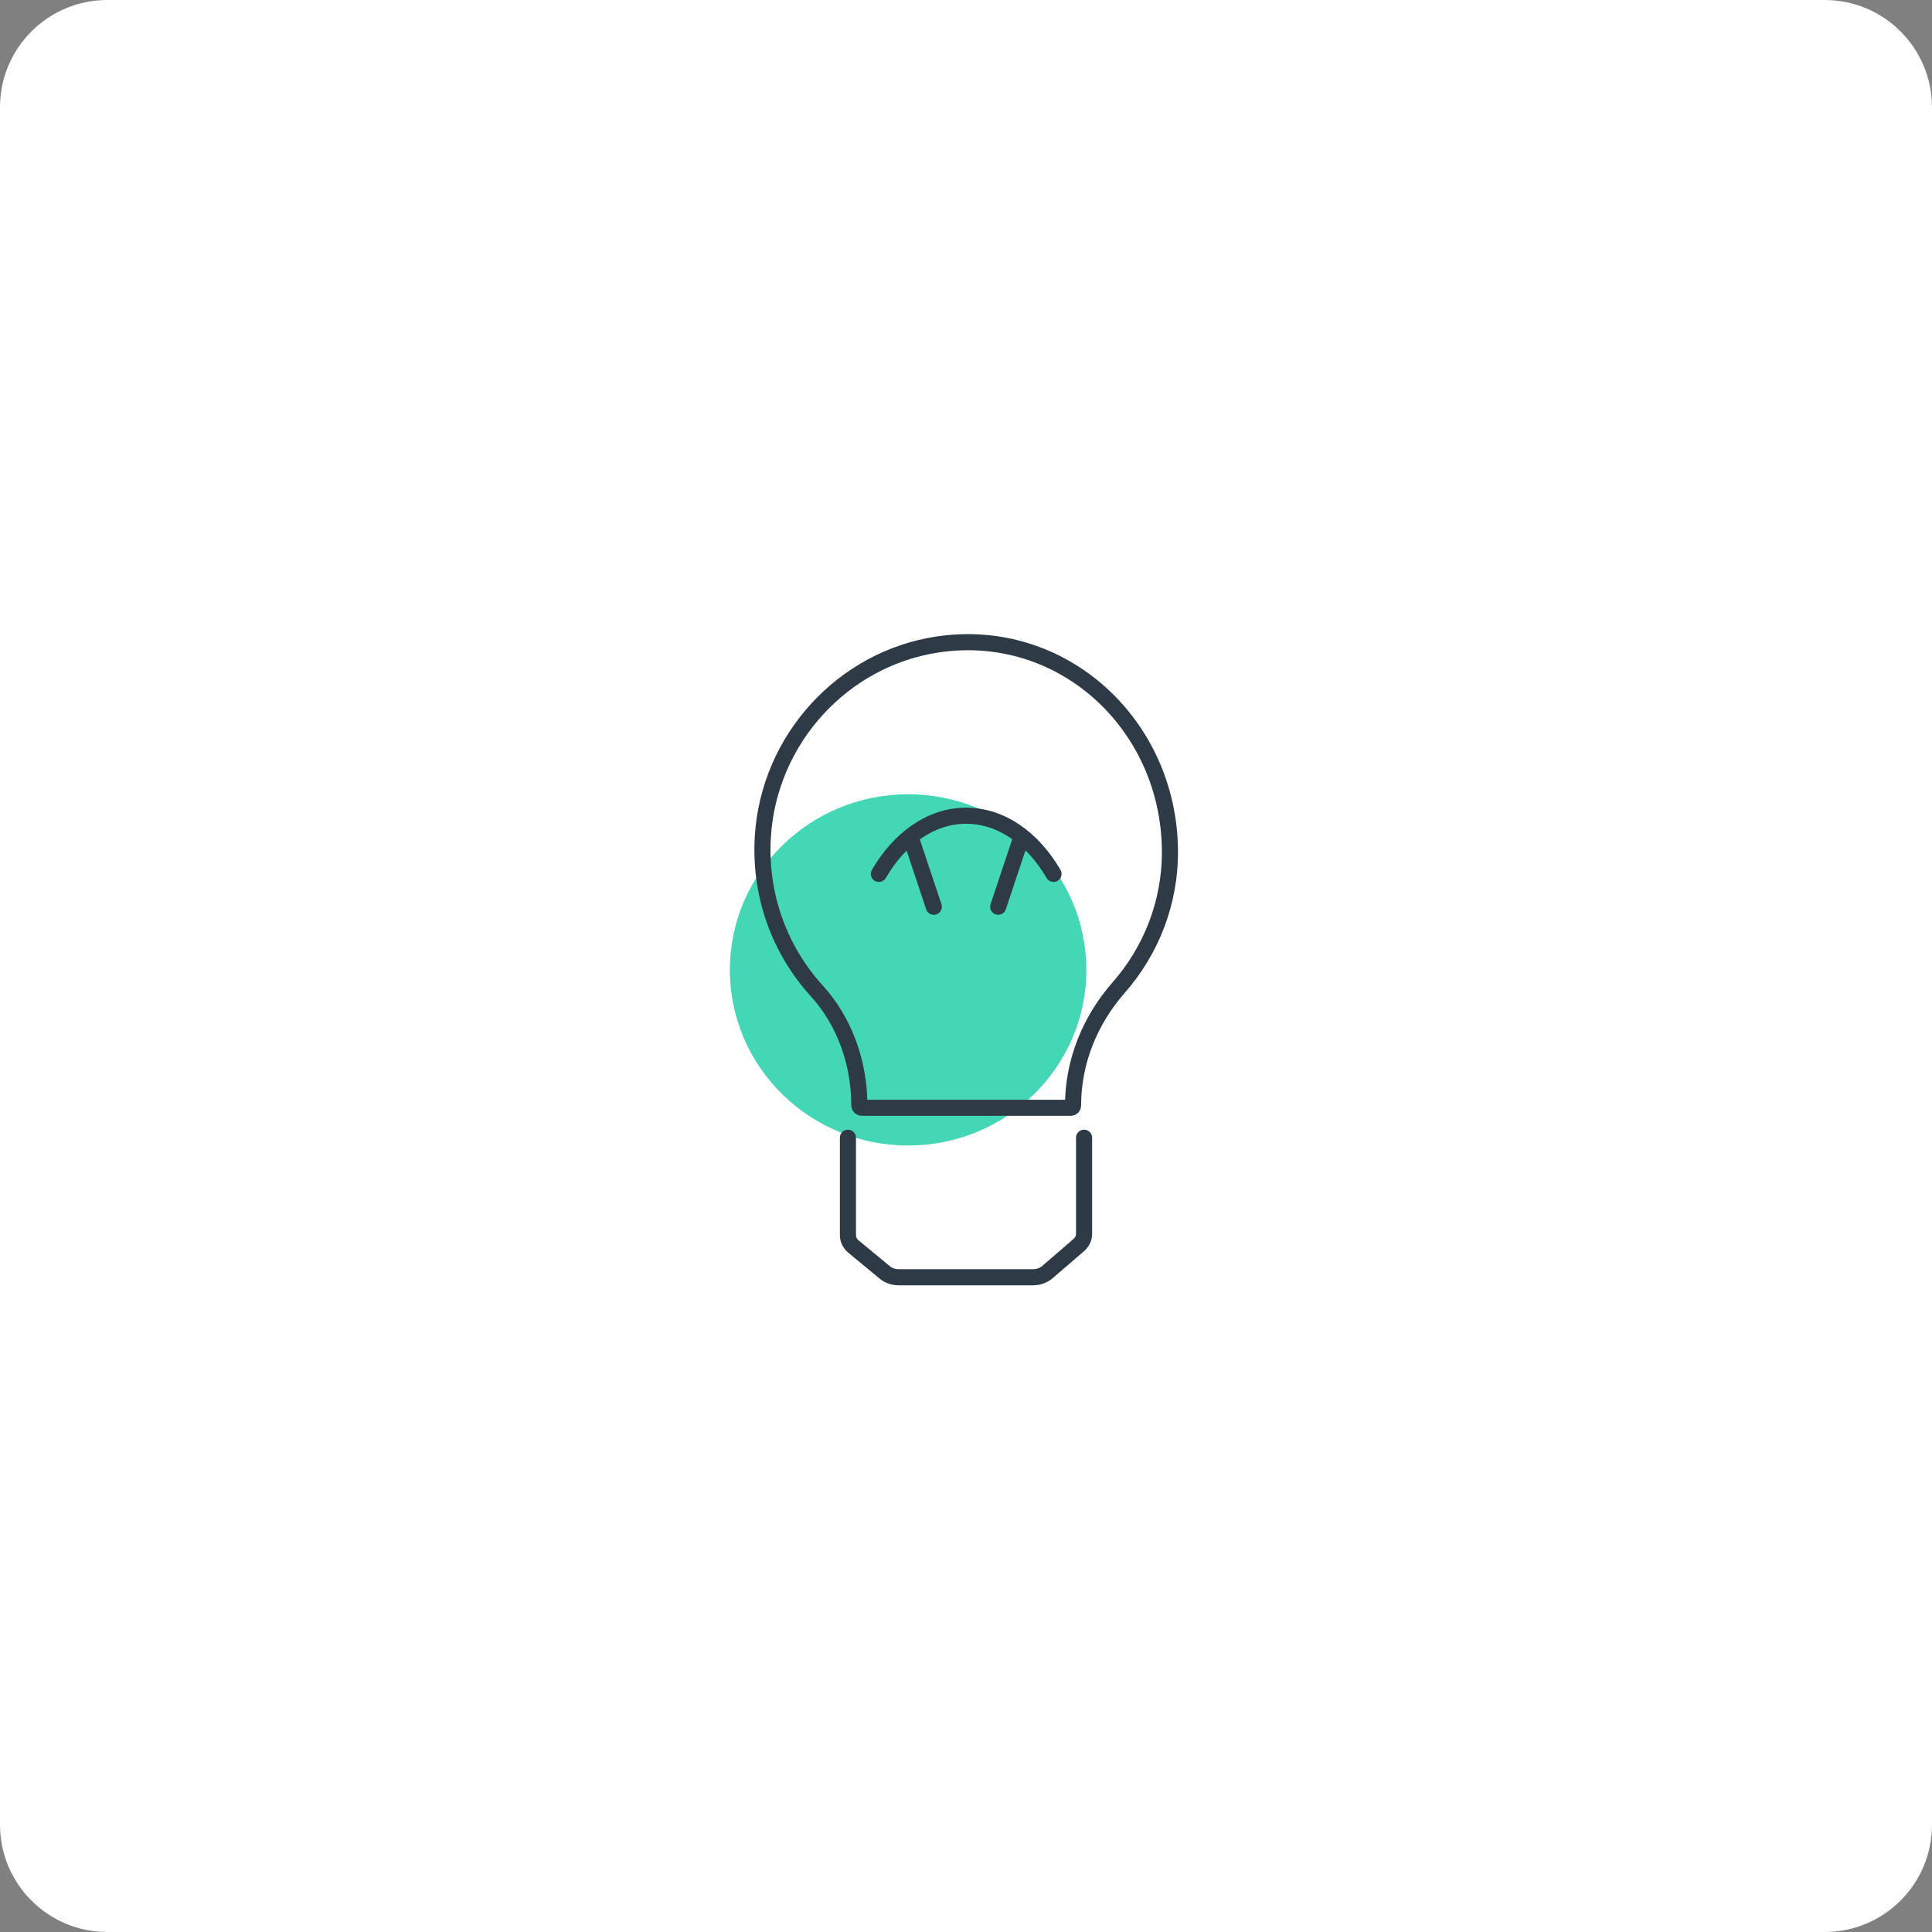 <svg width="180" height="180" viewBox="0 0 180 180" fill="none" xmlns="http://www.w3.org/2000/svg">
<rect x="0" y="0" width="180" height="180" fill="#808080" stroke="none"/>
<path d="M0 10C0 4.477 4.477 0 10 0H170C175.523 0 180 4.477 180 10V170C180 175.523 175.523 180 170 180H10C4.477 180 0 175.523 0 170V10Z" fill="white"/>
<path fill-rule="evenodd" clip-rule="evenodd" d="M101.212 90.362C101.212 99.399 93.777 106.725 84.608 106.725C75.435 106.725 68 99.399 68 90.362C68 81.326 75.435 73.999 84.608 73.999C93.777 73.999 101.212 81.326 101.212 90.362Z" fill="#44D7B6"/>
<path d="M101 106V114.966C101 115.357 100.82 115.731 100.493 116.013L97.565 118.535C97.217 118.831 96.742 119 96.243 119H83.737C83.248 119 82.785 118.84 82.44 118.555L79.536 116.156C79.193 115.873 79 115.489 79 115.087V106" stroke="#2E3B47" stroke-width="1.5" stroke-linecap="round"/>
<path d="M81.882 81.422C83.809 78.11 86.737 75.999 90.017 75.999C93.297 75.999 96.225 78.11 98.153 81.417" stroke="#2E3B47" stroke-width="1.5" stroke-linecap="round"/>
<path d="M85 78.479L87 84.479" stroke="#2E3B47" stroke-width="1.5" stroke-linecap="round"/>
<path d="M95 78.479L93 84.479" stroke="#2E3B47" stroke-width="1.5" stroke-linecap="round"/>
<path fill-rule="evenodd" clip-rule="evenodd" d="M99.759 103.209C99.878 103.209 99.974 103.113 99.974 102.994V102.994C99.974 98.92 101.552 95.055 104.217 92.02C107.215 88.606 109.051 84.116 108.999 79.187C108.876 67.45 98.969 58.326 87.388 60.039C78.529 61.351 71.618 68.869 71.071 77.978C70.742 83.523 72.708 88.589 76.087 92.307C78.709 95.192 80.06 99.045 80.06 102.98V102.98C80.06 103.107 80.163 103.209 80.289 103.209H99.759Z" stroke="#2E3B47" stroke-width="1.5"/>
</svg>
